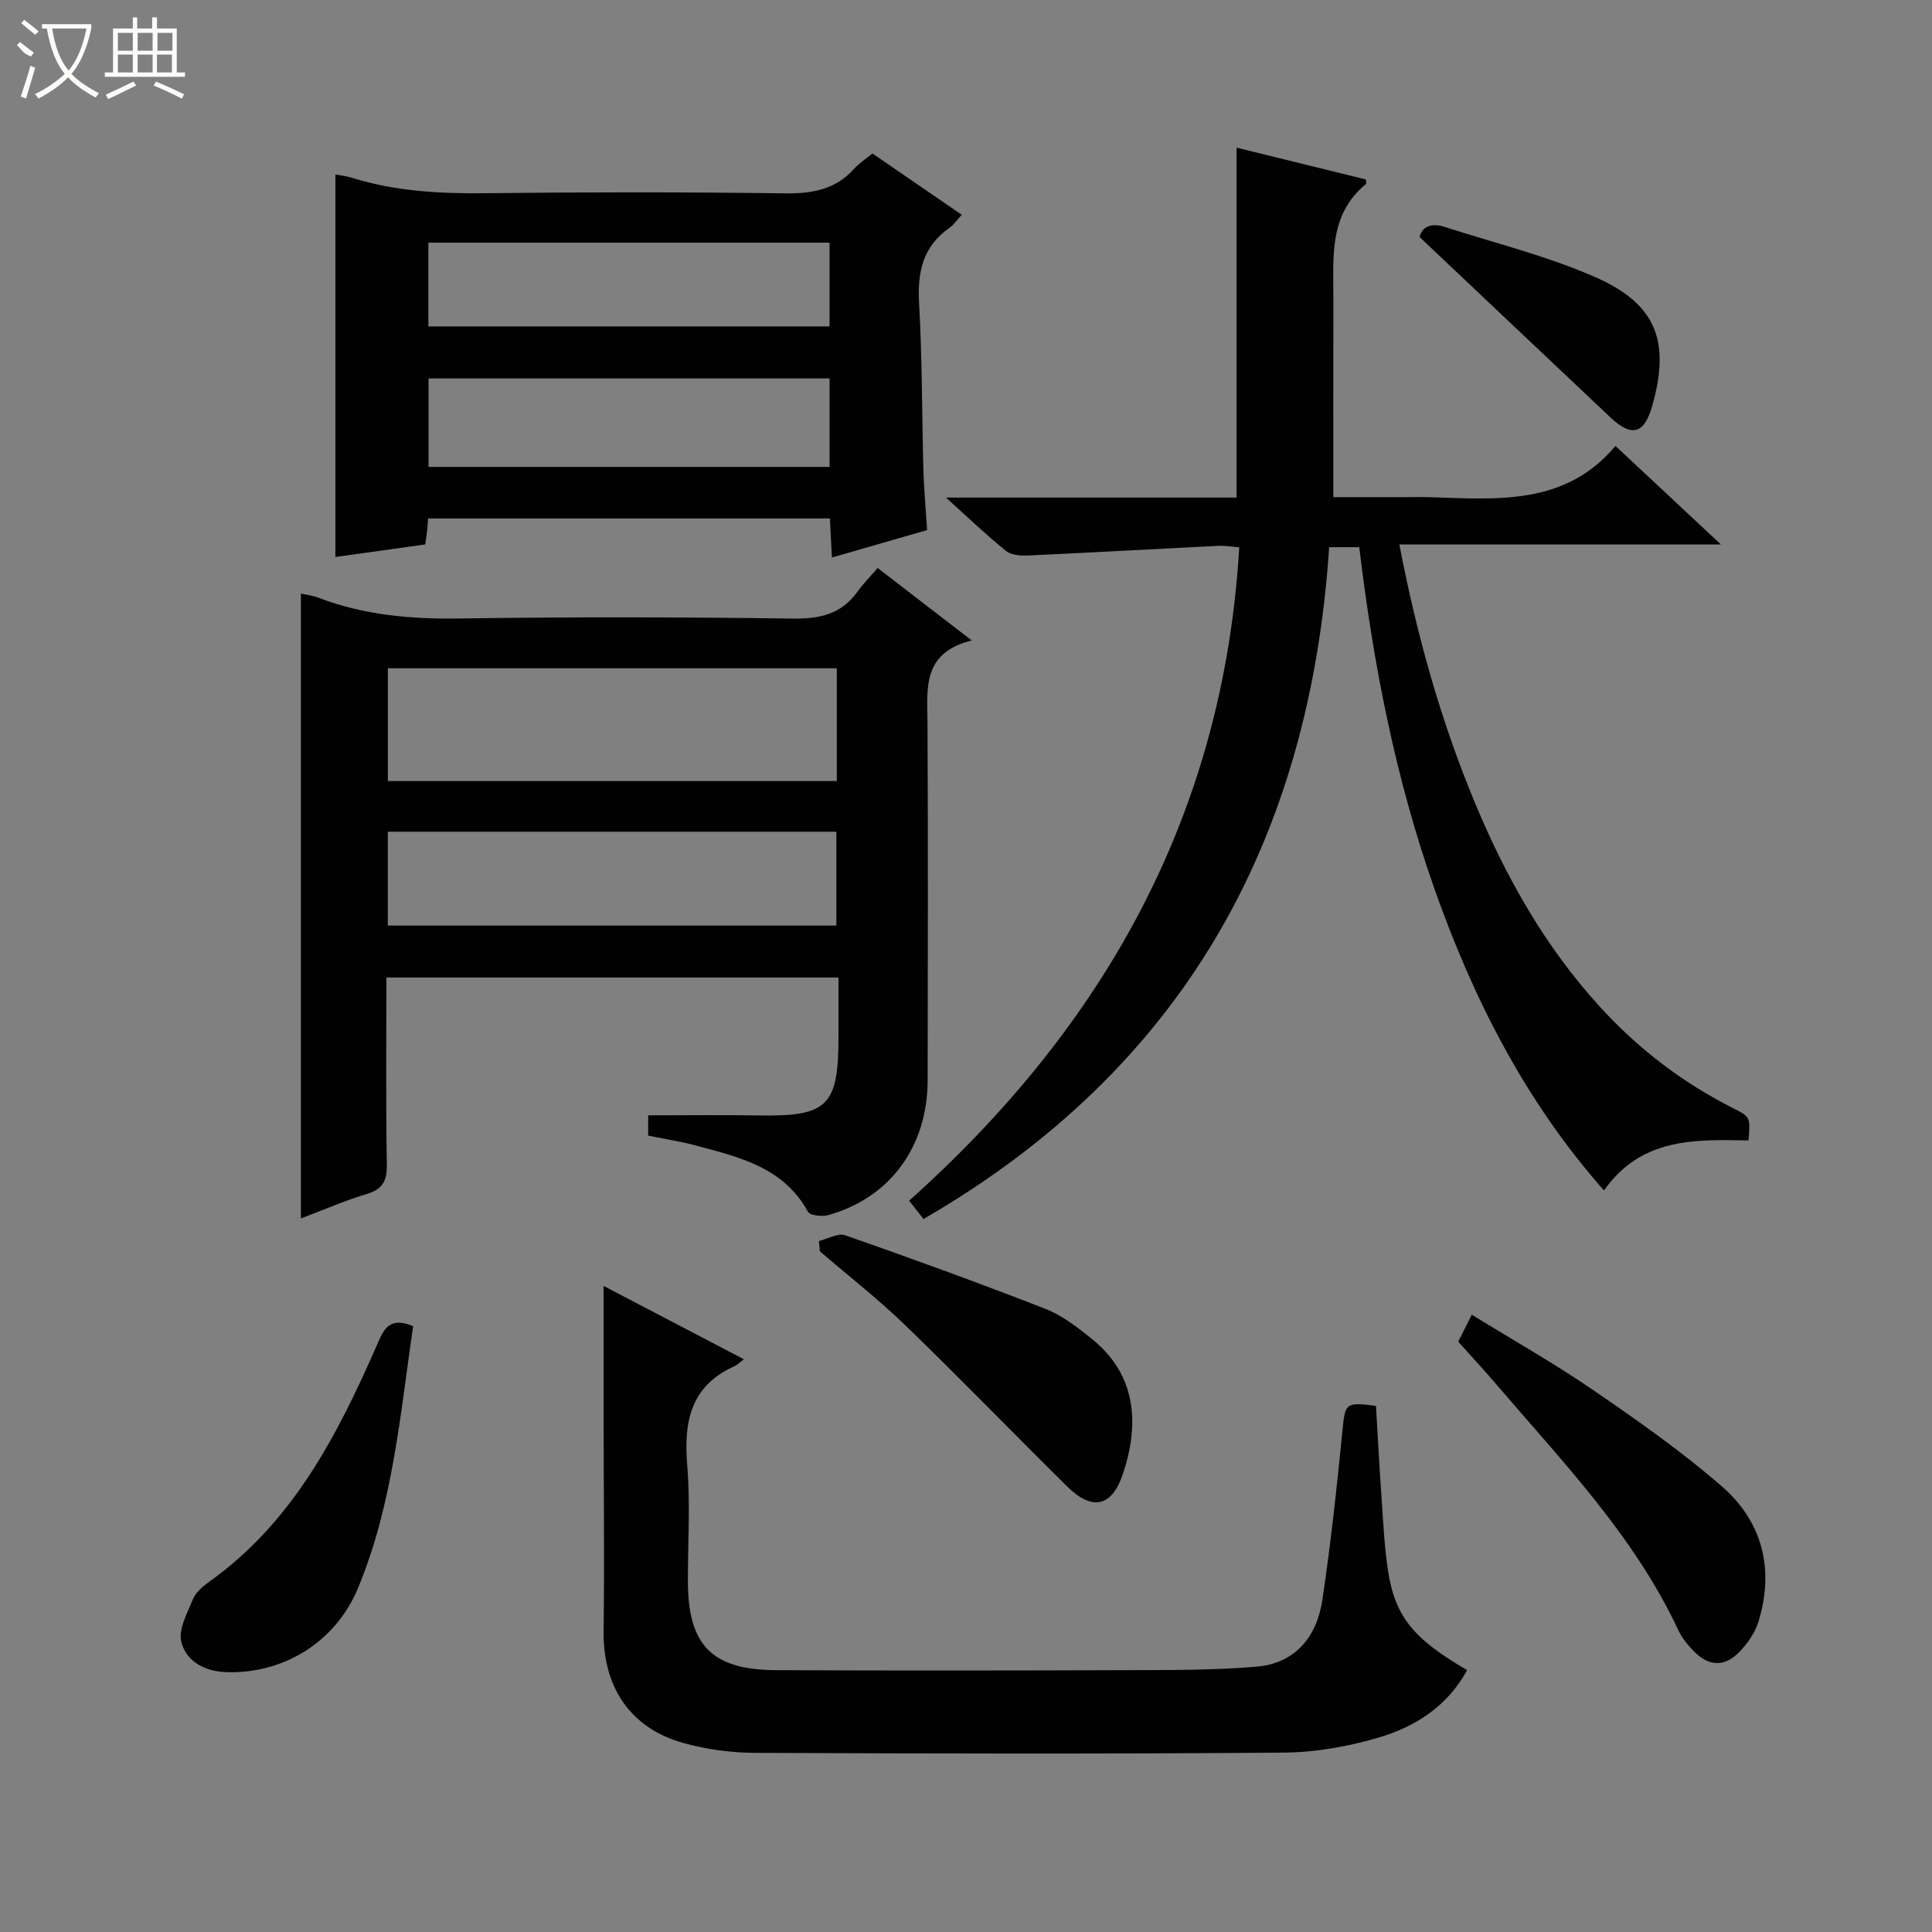 <svg enable-background="new 0 0 400 400" viewBox="0 0 400 400" xmlns="http://www.w3.org/2000/svg"><rect x="0" y="0" width="400" height="400" fill="#808080" stroke="none"/><g fill="#010102"><path d="m289.72 112.73c3.67 19.07 8.66 36.75 15.78 53.79 6.39 15.3 14.48 29.57 25.73 41.91 7.94 8.71 17.13 15.73 27.65 21.04 3.52 1.78 3.51 1.81 3.14 6.64-10.89-.17-22.15-.7-29.93 10.36-16.32-18.46-27.11-39.76-35.16-62.61-8.02-22.79-12.62-46.37-15.51-70.57-2.1 0-3.99 0-6.23 0-4.02 60.76-30.28 108.02-83.98 139.09-1.03-1.31-1.91-2.43-2.98-3.79 40.41-36.16 65.1-80.05 68.34-135.28-1.51-.11-2.94-.37-4.35-.3-13.1.65-26.2 1.39-39.3 2-1.54.07-3.51-.05-4.6-.92-3.98-3.19-7.67-6.75-12.47-11.07h60.17c0-24.31 0-48.04 0-72.45 8.56 2.11 17.73 4.36 26.78 6.59.03.59.12.84.04.91-7.8 6.38-6.76 15.27-6.78 23.84-.02 13.44-.01 26.89-.01 41.02h14.68c1.83 0 3.67-.05 5.5.01 13.83.44 27.86 1.74 38.24-10.61 7.56 7.06 14.34 13.4 21.83 20.4-22.41 0-44.08 0-66.58 0z"/><path d="m80 202.38c0 13.13-.13 25.94.09 38.74.06 3.37-.86 5.09-4.16 6.08-4.56 1.37-8.95 3.3-13.63 5.07 0-43.28 0-86.09 0-129.38 1.17.27 2.43.4 3.57.84 9.46 3.64 19.22 4.47 29.31 4.32 22.98-.34 45.97-.29 68.95.02 5.59.07 10.06-.89 13.4-5.57 1.15-1.61 2.57-3.04 4.18-4.9 6.53 5.03 12.5 9.63 19.48 15-10.36 2.58-9.2 9.99-9.16 17.15.12 24.65.08 49.3.03 73.95-.03 13.73-7.81 24.3-20.56 27.87-1.29.36-3.79.1-4.22-.69-5.09-9.25-14.28-11.33-23.29-13.73-3.18-.85-6.45-1.35-9.79-2.03 0-1.74 0-3.19 0-4.2 7.75 0 15.34-.1 22.93.02 14.21.24 16.47-1.94 16.47-16.26 0-3.97 0-7.95 0-12.3-31.26 0-62.11 0-93.6 0zm93.25-64.02c-31.21 0-62.1 0-92.95 0v23.35h92.95c0-7.89 0-15.63 0-23.35zm-92.96 33.84v19.43h92.87c0-6.67 0-13.02 0-19.43-31.14 0-61.86 0-92.87 0z"/><path d="m88.65 107.34c-.11 1.23-.17 2.05-.26 2.86-.09.8-.21 1.59-.34 2.52-6.23.87-12.29 1.72-18.61 2.6 0-26.51 0-52.68 0-79.21 1.07.21 2.31.35 3.49.72 9 2.8 18.2 3.28 27.58 3.17 20.66-.24 41.33-.24 61.99.03 5.64.07 10.46-.76 14.34-5.09.99-1.1 2.28-1.93 3.78-3.17 6.11 4.19 12.22 8.39 18.5 12.7-.98 1.06-1.64 2.07-2.57 2.72-5.53 3.87-6.63 9.2-6.26 15.65.65 11.46.58 22.96.89 34.44.11 3.98.48 7.95.77 12.46-6.33 1.83-12.77 3.69-19.71 5.69-.15-2.92-.28-5.34-.42-8.09-27.61 0-55.18 0-83.17 0zm83.11-28.99c-27.93 0-55.43 0-83.04 0v18.32h83.04c0-6.19 0-12.1 0-18.32zm-83.07-10.77h83.06c0-5.94 0-11.53 0-17.34-27.76 0-55.27 0-83.06 0z"/><path d="m284.88 291.08c.38 6.38.72 12.82 1.17 19.25.35 4.98.57 9.98 1.33 14.9 1.46 9.47 5.25 14.09 16.37 20.54-4.04 7.47-10.71 11.74-18.37 13.99-6.3 1.85-13.04 3.05-19.59 3.1-36.5.29-73 .21-109.5.05-4.92-.02-9.99-.72-14.73-2.02-11.07-3.04-16.74-11.63-16.59-23.2.19-14.96.01-29.93 0-44.89-.01-8.78 0-17.56 0-26.56 9.22 4.82 18.89 9.87 29.04 15.18-.89.67-1.37 1.18-1.96 1.44-9.04 4.07-10.52 11.43-9.77 20.43.66 7.95.14 15.99.14 23.99 0 13.34 4.91 18.45 18.31 18.51 24.17.11 48.33.08 72.5 0 8.97-.03 17.98.03 26.9-.72 8.02-.68 12.5-6.18 13.64-13.77 1.75-11.64 3-23.36 4.17-35.08.55-5.68.6-5.99 6.94-5.14z"/><path d="m301.91 277.77c.89-1.76 1.69-3.35 2.81-5.57 8.53 5.25 17.04 10.05 25.07 15.56 9.15 6.27 18.29 12.68 26.65 19.93 8.46 7.34 10.97 17.18 7.63 28.06-.7 2.27-2.23 4.48-3.9 6.21-3.11 3.24-6.39 3.09-9.52-.13-1.26-1.29-2.46-2.78-3.21-4.4-9.1-19.42-23.83-34.67-37.53-50.68-2.47-2.9-5.07-5.7-8-8.98z"/><path d="m169.55 256.94c1.83-.44 3.96-1.71 5.45-1.19 13.91 4.87 27.77 9.9 41.5 15.26 3.47 1.35 6.6 3.82 9.56 6.2 9.15 7.35 9.97 17.47 6.39 28.05-2.3 6.8-6.39 7.56-11.53 2.48-11.21-11.09-22.18-22.42-33.51-33.38-5.59-5.41-11.76-10.21-17.67-15.29-.06-.71-.12-1.42-.19-2.13z"/><path d="m85.53 274.57c-2.68 18.39-4.22 36.95-11.43 54.27-4.69 11.27-15.57 17.75-27.25 17.36-4.5-.15-8.25-2.23-9.29-6.18-.69-2.61 1.2-6.05 2.39-8.93.59-1.43 2.04-2.66 3.37-3.61 17.25-12.29 26.49-30.24 34.69-48.93 1.28-2.92 2.33-6.16 7.52-3.98z"/><path d="m293.94 49.1c.33-1.97 2.17-3.08 5.13-2.13 10.4 3.35 21.11 5.99 31.07 10.34 12.82 5.59 15.72 13.36 11.94 26.71-1.66 5.84-4.24 6.57-8.66 2.4-12.91-12.18-25.79-24.37-39.48-37.32z"/></g><path d="m6.4 11.7c-2-.8-1.9-1.6-2.9-2.3l.6-.7c.9.7 1.9 1.4 2.9 2.2zm-2.1 8.3c.7-2.1 1.4-4.2 2-6.4.2.1.6.3 1 .4-.7 2.3-1.3 4.4-1.9 6.4zm3-12.8c-1.1-.9-2.1-1.7-2.9-2.4l.6-.7c1 .8 2 1.5 3 2.4zm1.4-1.3v-.9h10.2v.9c-.9 4.2-2.3 7.3-4.1 9.4 1.3 1.4 3.2 2.7 5.7 4-.2.2-.4.5-.7.9-2.5-1.4-4.4-2.7-5.7-4.2-1.4 1.5-3.5 3-6.1 4.4 0 0 0 0-.1-.1-.3-.4-.5-.7-.7-.8 2.7-1.3 4.7-2.8 6.2-4.2-1.8-2.2-3-5.3-3.7-9.4zm9.2 0h-7.1c.6 3.8 1.7 6.7 3.4 8.7 1.7-2 2.9-4.8 3.7-8.7z" fill="#fbfcfa"/><path d="m31.6 3.6h.9v2.3h4.1v9.1h1.7v.9h-16.6v-.9h1.7v-9.1h4.1v-2.3h.9v2.3h3.1v-2.3zm-4 13.3.6.8c-1.9.9-3.8 1.9-5.8 2.8-.2-.3-.3-.6-.5-.9 2-.9 3.9-1.8 5.7-2.7zm-3.2-10.1v3.7h3.1v-3.7zm0 4.5v3.7h3.1v-3.7zm4.1-4.5v3.7h3.1v-3.7zm0 4.5v3.7h3.1v-3.7zm9.1 9.1c-2.1-1.1-4.1-2-5.8-2.7l.5-.8c2.2.9 4.1 1.8 5.8 2.6l-.4.9zm-1.9-13.6h-3.1v3.7h3.1zm-3.2 4.5v3.7h3.1v-3.7z" fill="#fbfcfa"/></svg>